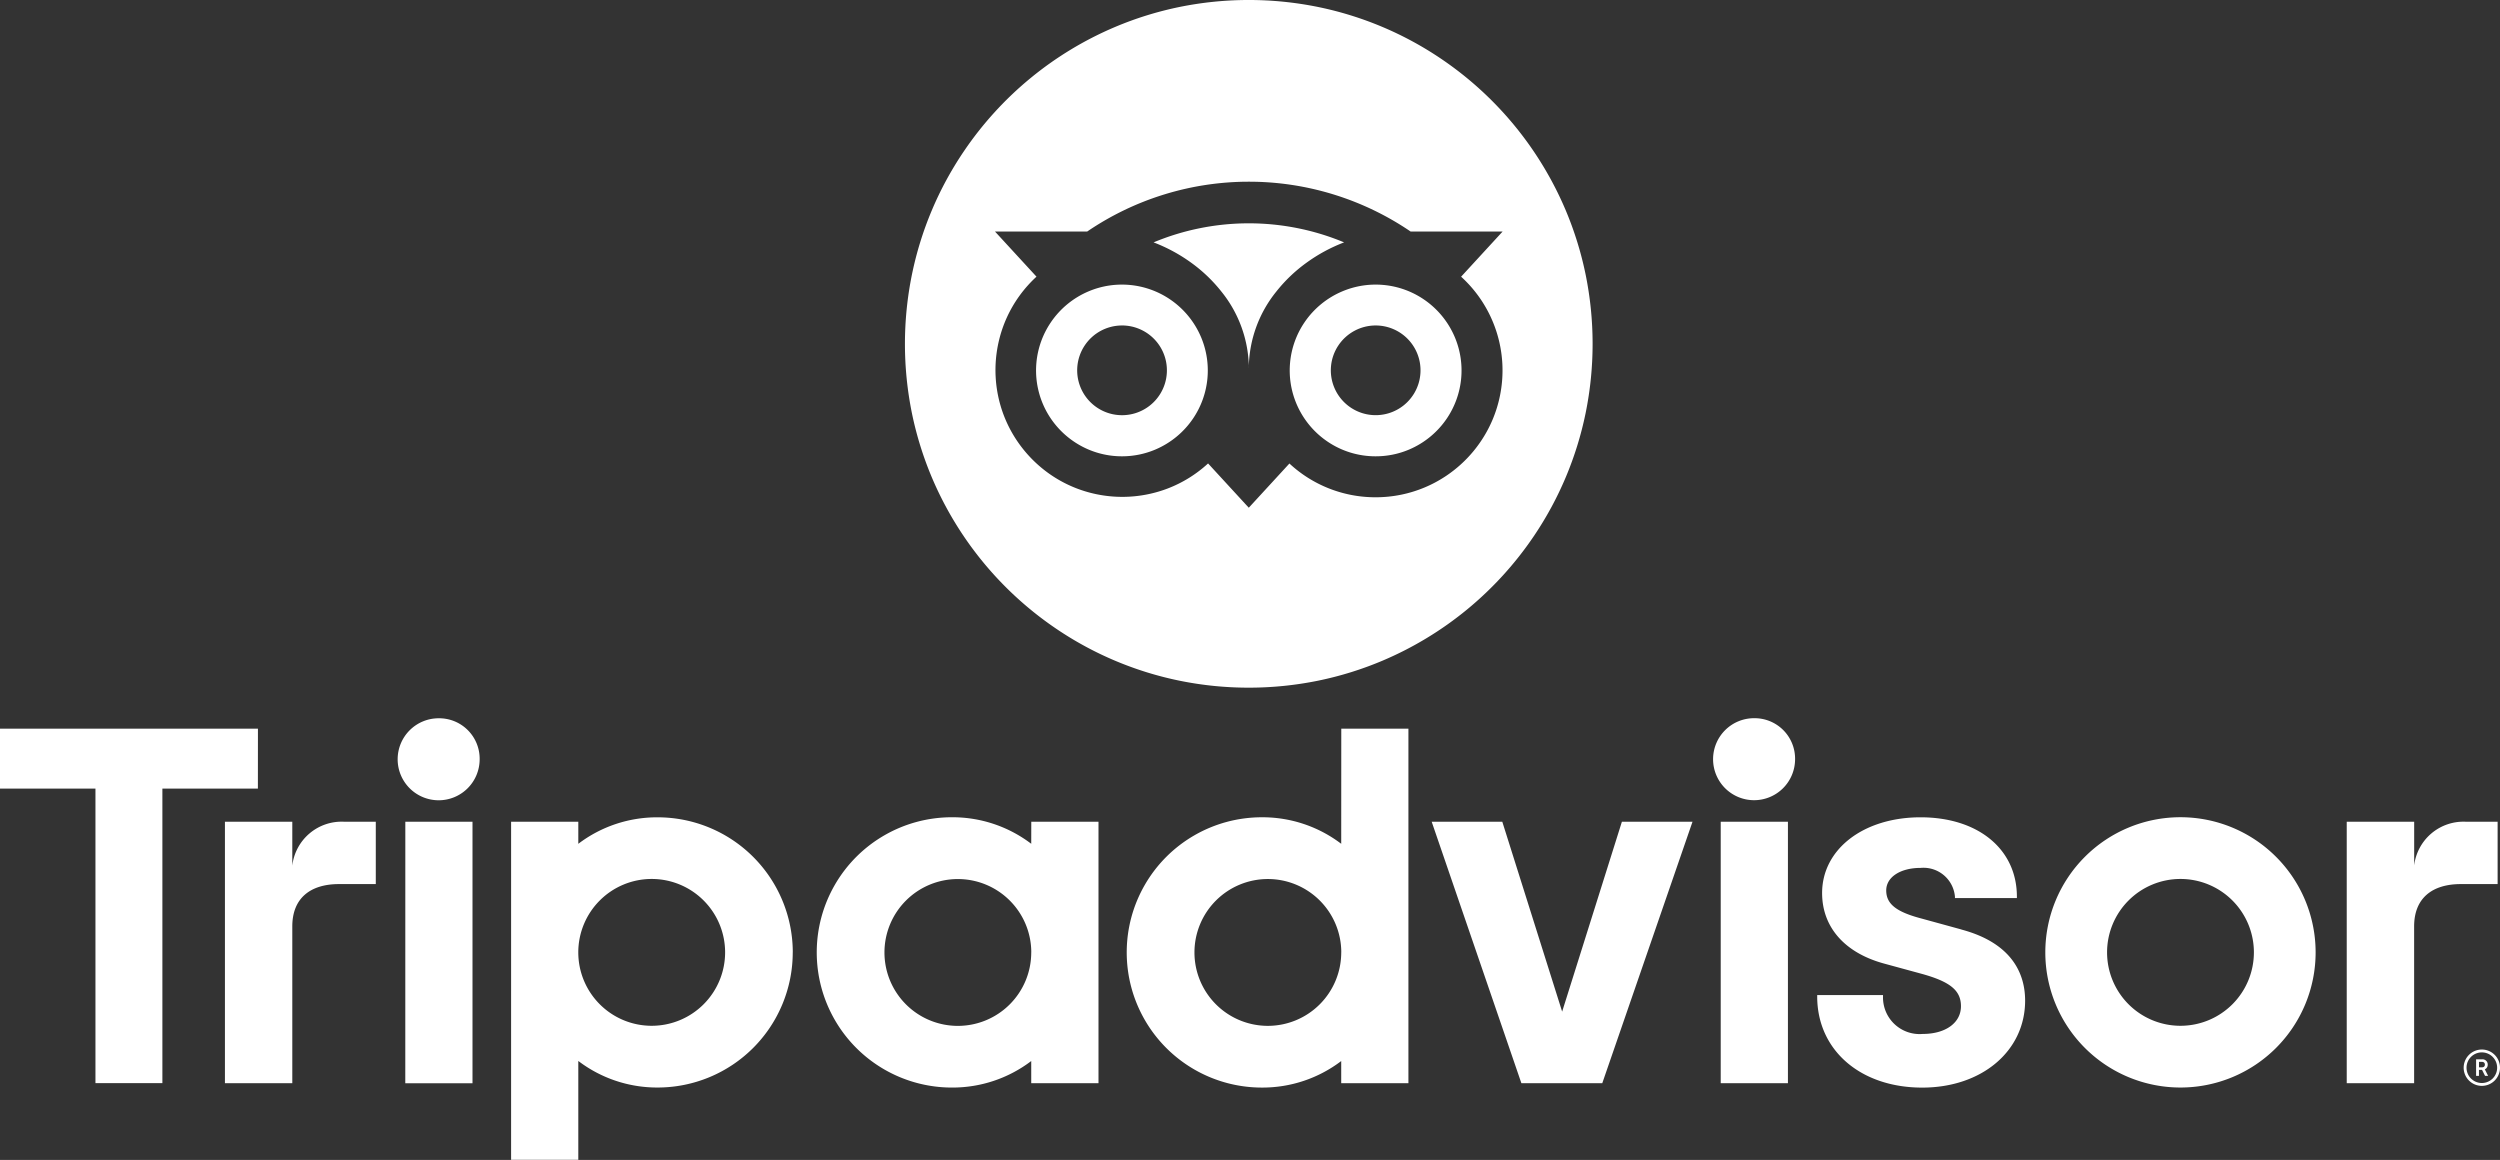 <svg xmlns="http://www.w3.org/2000/svg" id="tripadvisor-logo-circle-green-vertical-lockup-registered-rgb" width="155.493" height="72.143" viewBox="0 0 155.493 72.143"><rect x="0" y="0" width="155.493" height="72.143" fill="#333333" stroke="none"/><path id="Trac&#xE9;_200" data-name="Trac&#xE9; 200" d="M154.363,1003.043a1.13,1.13,0,1,0,1.13,1.13A1.13,1.13,0,0,0,154.363,1003.043Zm0,2.082a.952.952,0,1,1,.952-.952A.952.952,0,0,1,154.363,1005.125Zm.367-1.144a.322.322,0,0,0-.36-.328h-.364v1.029h.178v-.373h.192l.187.373h.191l-.206-.409A.3.3,0,0,0,154.729,1003.981Zm-.369.17h-.175v-.341h.175c.119,0,.191.06.191.171S154.48,1004.151,154.36,1004.151ZM18.18,991.606v-2.733H13.99v16.262h4.19v-9.751c0-1.767,1.137-2.631,2.9-2.631h2.293v-3.878H21.414A3.088,3.088,0,0,0,18.18,991.606ZM27.3,982.44a2.55,2.55,0,1,0,2.533,2.566A2.518,2.518,0,0,0,27.3,982.44Zm-2.092,22.7h4.18V988.873H25.21ZM49.306,997a8.406,8.406,0,0,1-8.406,8.406,8.09,8.09,0,0,1-4.931-1.652v6.149h-4.18V988.873h4.18v1.375A8.09,8.09,0,0,1,40.9,988.6,8.406,8.406,0,0,1,49.309,997ZM45.1,997a4.566,4.566,0,1,0-4.566,4.566A4.567,4.567,0,0,0,45.1,997Zm76.885-1.427-2.439-.669c-1.6-.417-2.228-.91-2.228-1.758,0-.827.879-1.4,2.137-1.4a1.965,1.965,0,0,1,2.137,1.787v.091h3.853v-.091c0-2.951-2.407-4.934-5.99-4.934-3.549,0-6.125,1.981-6.125,4.711,0,2.124,1.41,3.724,3.865,4.389l2.336.637c1.773.491,2.435,1.037,2.435,2.013,0,1.031-.955,1.724-2.373,1.724a2.277,2.277,0,0,1-2.475-2.328v-.091h-4.093v.091c0,3.336,2.686,5.666,6.532,5.666,3.706,0,6.4-2.274,6.4-5.411,0-1.535-.689-3.547-3.966-4.421Zm-57.842-6.7h4.18v16.262H64.14v-1.377a8.09,8.09,0,0,1-4.935,1.65,8.406,8.406,0,0,1,0-16.812,8.09,8.09,0,0,1,4.935,1.65Zm0,8.132a4.566,4.566,0,1,0-4.567,4.567A4.566,4.566,0,0,0,64.14,997Zm19.281-13.92H87.6v22.051h-4.18v-1.377a8.09,8.09,0,0,1-4.935,1.65,8.406,8.406,0,0,1,0-16.812,8.09,8.09,0,0,1,4.935,1.65Zm0,13.919a4.566,4.566,0,1,0-4.566,4.566A4.567,4.567,0,0,0,83.421,997Zm23.6,8.131h4.18V988.873h-4.18Zm2.092-22.7a2.55,2.55,0,1,0,2.533,2.566,2.518,2.518,0,0,0-2.533-2.566ZM144.025,997a8.406,8.406,0,1,1-8.406-8.406A8.406,8.406,0,0,1,144.025,997Zm-3.839,0a4.566,4.566,0,1,0-4.566,4.566A4.567,4.567,0,0,0,140.186,997ZM16.043,983.085H0v3.729H5.937v18.32H10.1V986.815H16.04Zm81.118,17.6-3.722-11.81H89.047l5.579,16.262h5.031l5.612-16.262h-4.392Zm52.994-9.076v-2.733H145.96v16.262h4.192v-9.752c0-1.766,1.133-2.633,2.9-2.633h2.293v-3.878h-1.959a3.089,3.089,0,0,0-3.233,2.733Z" transform="translate(0 -937.765)" fill="#fff"></path><path id="Soustraction_10" data-name="Soustraction 10" d="M21.385,42.771a21.542,21.542,0,0,1-4.31-.434,21.269,21.269,0,0,1-7.647-3.218,21.448,21.448,0,0,1-7.748-9.409A21.279,21.279,0,0,1,.434,25.7a21.594,21.594,0,0,1,0-8.62A21.268,21.268,0,0,1,3.652,9.429a21.447,21.447,0,0,1,9.409-7.748A21.278,21.278,0,0,1,17.075.434a21.594,21.594,0,0,1,8.62,0,21.27,21.27,0,0,1,7.647,3.218,21.448,21.448,0,0,1,7.748,9.409,21.278,21.278,0,0,1,1.246,4.014,21.594,21.594,0,0,1,0,8.62,21.267,21.267,0,0,1-3.218,7.647,21.447,21.447,0,0,1-9.409,7.748A21.276,21.276,0,0,1,25.7,42.336,21.542,21.542,0,0,1,21.385,42.771ZM18.857,28.828h0l2.529,2.751,2.527-2.75a7.859,7.859,0,0,0,5.349,2.1h.011a7.949,7.949,0,0,0,1.59-.16,7.851,7.851,0,0,0,2.822-1.187,7.913,7.913,0,0,0,2.86-3.471,7.845,7.845,0,0,0,.46-1.481,7.878,7.878,0,0,0-2.413-7.42L37.174,14.4H31.451a17.87,17.87,0,0,0-20.115,0H5.6l2.582,2.808a7.949,7.949,0,0,0-1.062,1.194,7.845,7.845,0,0,0-1.274,2.783,7.911,7.911,0,0,0,.244,4.49,7.847,7.847,0,0,0,.664,1.4,7.964,7.964,0,0,0,2.222,2.391,7.85,7.85,0,0,0,2.958,1.277,7.906,7.906,0,0,0,4.4-.357,7.851,7.851,0,0,0,2.521-1.563h0Zm10.416-.447a5.313,5.313,0,0,1-2.985-.912,5.354,5.354,0,0,1-1.934-2.349,5.332,5.332,0,0,1,.492-5.063A5.354,5.354,0,0,1,27.2,18.123a5.332,5.332,0,0,1,5.063.492,5.354,5.354,0,0,1,1.934,2.349,5.332,5.332,0,0,1-.492,5.063,5.355,5.355,0,0,1-2.349,1.934A5.305,5.305,0,0,1,29.274,28.381Zm0-8.137h0a2.789,2.789,0,1,0,1.091.22,2.778,2.778,0,0,0-1.091-.22ZM13.5,28.381a5.313,5.313,0,0,1-2.985-.912A5.355,5.355,0,0,1,8.577,25.12a5.331,5.331,0,0,1,.492-5.063,5.354,5.354,0,0,1,2.349-1.934,5.332,5.332,0,0,1,5.063.492,5.354,5.354,0,0,1,1.934,2.349,5.332,5.332,0,0,1-.492,5.063,5.355,5.355,0,0,1-2.349,1.934A5.305,5.305,0,0,1,13.5,28.381Zm0-8.137a2.79,2.79,0,1,0,1.089.22A2.782,2.782,0,0,0,13.5,20.243Zm7.891,2.609h0a7.669,7.669,0,0,0-1.7-4.707,9.406,9.406,0,0,0-1.879-1.8,10.172,10.172,0,0,0-2.348-1.271,15.406,15.406,0,0,1,11.85,0,10.168,10.168,0,0,0-2.347,1.272,9.406,9.406,0,0,0-1.879,1.8A7.669,7.669,0,0,0,21.387,22.853Z" transform="translate(56.285 0)" fill="#fff"></path></svg>